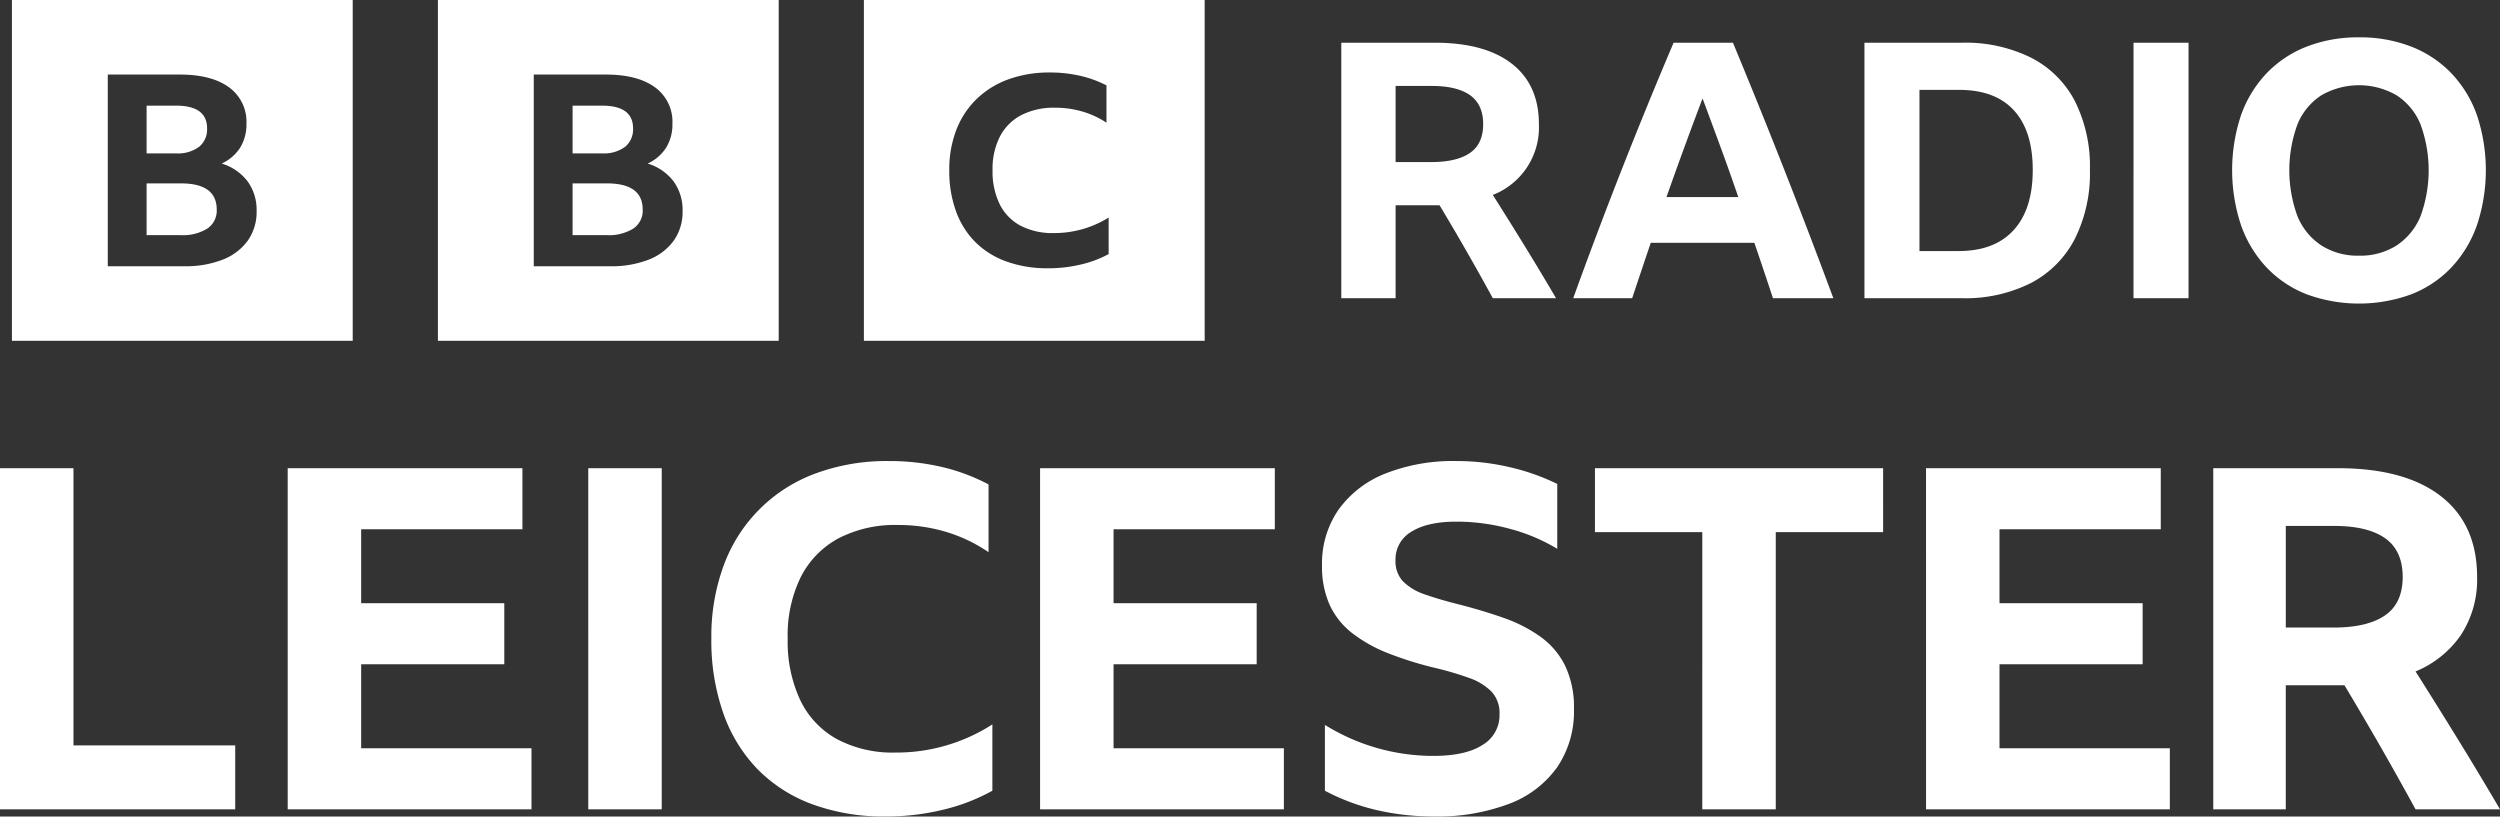 <?xml version="1.0" encoding="UTF-8" standalone="no"?>
<svg
   xmlns:dc="http://purl.org/dc/elements/1.1/"
   xmlns:cc="http://creativecommons.org/ns#"
   xmlns:rdf="http://www.w3.org/1999/02/22-rdf-syntax-ns#"
   xmlns:svg="http://www.w3.org/2000/svg"
   xmlns="http://www.w3.org/2000/svg"
   xmlns:sodipodi="http://sodipodi.sourceforge.net/DTD/sodipodi-0.dtd"
   xmlns:inkscape="http://www.inkscape.org/namespaces/inkscape"
   viewBox="0 0 1000 326.62"
   version="1.1"
   id="svg8"
   sodipodi:docname="blocks-colour_default.svg"
   width="1000"
   height="326.62"
   inkscape:version="0.92.4 (5da689c313, 2019-01-14)">
  <rect x="0" y="0" width="1000" height="326.62" fill="#333333" stroke="none"/>
  <defs
     id="defs12" />
  <sodipodi:namedview
     pagecolor="#ffffff"
     bordercolor="#111111"
     borderopacity="1"
     objecttolerance="10"
     gridtolerance="10"
     guidetolerance="10"
     inkscape:pageopacity="0"
     inkscape:pageshadow="2"
     inkscape:window-width="1920"
     inkscape:window-height="1017"
     id="namedview10"
     showgrid="false"
     fit-margin-top="0"
     fit-margin-left="0"
     fit-margin-right="0"
     fit-margin-bottom="0"
     inkscape:zoom="0.27863374"
     inkscape:cx="441.15874"
     inkscape:cy="75.422174"
     inkscape:window-x="1912"
     inkscape:window-y="-8"
     inkscape:window-maximized="1"
     inkscape:current-layer="svg8" />
  <path
     d="M 0.002,323.733 H 94.087 V 298.16 H 29.389 V 187.281 H 0 Z m 115.076,0 h 97.517 v -24.427 h -68.13 v -33.588 h 57.252 V 241.29 h -57.252 v -29.582 h 64.504 v -24.427 h -93.893 z m 120.229,0 h 29.386 V 187.281 h -29.387 z m 142.175,0.096 a 77.128,77.128 0 0 0 19.466,-7.539 v -26.527 a 70.905,70.905 0 0 1 -38.739,11.26 47.561,47.561 0 0 1 -23.381,-5.343 35.093,35.093 0 0 1 -14.695,-15.554 55.191,55.191 0 0 1 -5.058,-24.713 52.913,52.913 0 0 1 5.247,-24.618 36.083,36.083 0 0 1 15.076,-15.46 49.138,49.138 0 0 1 23.762,-5.343 66.398,66.398 0 0 1 19.277,2.766 61.527,61.527 0 0 1 16.983,8.112 v -27.099 a 77.55,77.55 0 0 0 -18.604,-6.967 91.712,91.712 0 0 0 -21.281,-2.385 82.032,82.032 0 0 0 -29.298,4.962 61.699,61.699 0 0 0 -36.734,36.737 82.008,82.008 0 0 0 -4.962,29.295 87.799,87.799 0 0 0 4.771,29.865 61.061,61.061 0 0 0 13.74,22.425 59.415,59.415 0 0 0 21.945,14.028 82.699,82.699 0 0 0 29.202,4.865 95.801,95.801 0 0 0 23.282,-2.766 z m 38.55,-0.096 h 97.519 v -24.427 h -68.13 v -33.588 h 57.252 V 241.29 h -57.252 v -29.582 h 64.504 V 187.281 H 416.032 Z m 187.593,-2.196 a 41.454,41.454 0 0 0 19.278,-14.693 39.693,39.693 0 0 0 6.679,-23.188 38.61,38.61 0 0 0 -3.531,-17.366 31.389,31.389 0 0 0 -9.924,-11.641 58.851,58.851 0 0 0 -14.795,-7.539 q -8.397,-2.957 -18.13,-5.438 -7.632,-1.905 -13.261,-3.913 a 22.294,22.294 0 0 1 -8.684,-5.151 11.676,11.676 0 0 1 -3.053,-8.493 12.755,12.755 0 0 1 6.394,-11.452 q 6.39,-4.008 18.032,-4.008 a 81.276,81.276 0 0 1 21.281,2.863 72.072,72.072 0 0 1 18.991,8.015 v -25.954 a 87.014,87.014 0 0 0 -18.895,-6.679 92.741,92.741 0 0 0 -21.378,-2.481 73.628,73.628 0 0 0 -28.626,5.056 41.983,41.983 0 0 0 -18.604,14.409 37.786,37.786 0 0 0 -6.585,22.33 37.192,37.192 0 0 0 3.053,15.743 30.62,30.62 0 0 0 8.968,11.26 57.886,57.886 0 0 0 14.504,8.112 141.732,141.732 0 0 0 19.849,6.107 127.712,127.712 0 0 1 12.405,3.72 23.82,23.82 0 0 1 8.873,5.343 12.519,12.519 0 0 1 3.341,9.257 13.795,13.795 0 0 1 -6.776,12.214 q -6.776,4.393 -19.751,4.389 a 82.061,82.061 0 0 1 -43.321,-12.405 v 26.336 a 85.009,85.009 0 0 0 21.087,7.824 100.623,100.623 0 0 0 22.234,2.481 81.45,81.45 0 0 0 30.343,-5.058 z m 34.351,-108.684 h 42.939 V 323.733 h 29.389 V 212.853 h 42.942 V 187.281 H 637.98 Z M 770.418,323.733 H 867.932 V 299.305 H 799.802 V 265.717 H 857.054 V 241.29 H 799.802 V 211.708 H 864.306 V 187.281 H 770.415 Z M 934.922,274.114 h 2.866 q 14.691,24.429 28.433,49.618 H 1000 q -8.399,-14.313 -16.794,-27.959 -8.4,-13.64 -16.985,-27.194 a 40.938,40.938 0 0 0 18.224,-14.695 40.514,40.514 0 0 0 6.394,-23.092 q 0,-20.994 -14.408,-32.254 -14.413,-11.258 -41.318,-11.26 H 885.307 V 323.733 h 29.006 v -49.618 z m -20.607,-63.744 h 19.275 q 13.548,0 20.514,4.962 6.965,4.965 6.968,15.46 0,10.498 -7.065,15.362 -7.059,4.867 -20.609,4.867 H 914.315 Z"
     id="path4"
     inkscape:connector-curvature="0"
     style="fill:#ffffff;stroke-width:1.818" />
  <path
     d="M 4.771,0 V 136.314 H 141.085 V 0 Z m 94.378,96.199 a 22.272,22.272 0 0 1 -9.956,7.615 40.483,40.483 0 0 1 -15.534,2.679 H 43.11 V 29.818 h 28.775 q 12.719,0 19.706,5.093 a 17.017,17.017 0 0 1 6.987,14.638 17.594,17.594 0 0 1 -2.503,9.491 17.234,17.234 0 0 1 -7.403,6.379 20.44,20.44 0 0 1 10.374,7.134 19.418,19.418 0 0 1 3.597,11.85 19.884,19.884 0 0 1 -3.493,11.796 z M 79.653,58.719 a 9.002,9.002 0 0 0 3.181,-7.346 q 0,-9.113 -12.408,-9.115 H 58.644 v 19.089 h 11.781 a 14.158,14.158 0 0 0 9.228,-2.628 z M 72.406,73.357 H 58.644 v 20.698 h 13.553 a 18.588,18.588 0 0 0 10.742,-2.628 8.664,8.664 0 0 0 3.751,-7.561 q 0,-10.507 -14.284,-10.509 z M 175.163,0 V 136.314 H 311.477 V 0 Z m 94.378,96.199 a 22.272,22.272 0 0 1 -9.956,7.615 40.483,40.483 0 0 1 -15.534,2.679 H 213.502 V 29.818 h 28.775 q 12.719,0 19.706,5.093 a 17.017,17.017 0 0 1 6.987,14.638 17.594,17.594 0 0 1 -2.503,9.491 17.234,17.234 0 0 1 -7.403,6.379 20.44,20.44 0 0 1 10.374,7.134 19.418,19.418 0 0 1 3.597,11.85 19.884,19.884 0 0 1 -3.493,11.796 z M 250.045,58.719 a 9.002,9.002 0 0 0 3.181,-7.346 q 0,-9.113 -12.408,-9.115 H 229.036 v 19.089 h 11.781 a 14.158,14.158 0 0 0 9.228,-2.628 z m -7.246,14.638 H 229.036 v 20.698 h 13.555 a 18.588,18.588 0 0 0 10.738,-2.628 8.664,8.664 0 0 0 3.753,-7.561 q 0,-10.507 -14.284,-10.509 z M 345.556,136.314 H 481.869 V 0 H 345.556 Z m 97.902,-34.678 a 44.484,44.484 0 0 1 -11.04,4.151 55.845,55.845 0 0 1 -13.204,1.523 48.142,48.142 0 0 1 -16.558,-2.679 33.82,33.82 0 0 1 -12.448,-7.726 33.475,33.475 0 0 1 -7.792,-12.352 47.105,47.105 0 0 1 -2.708,-16.449 43.993,43.993 0 0 1 2.817,-16.136 34.464,34.464 0 0 1 8.115,-12.352 35.751,35.751 0 0 1 12.717,-7.883 47.77,47.77 0 0 1 16.612,-2.734 53.491,53.491 0 0 1 12.068,1.314 44.824,44.824 0 0 1 10.553,3.837 V 49.077 a 35.365,35.365 0 0 0 -9.633,-4.466 38.66,38.66 0 0 0 -10.931,-1.525 28.537,28.537 0 0 0 -13.475,2.944 20.156,20.156 0 0 0 -8.55,8.513 28.444,28.444 0 0 0 -2.975,13.559 29.658,29.658 0 0 0 2.868,13.613 19.593,19.593 0 0 0 8.333,8.566 27.626,27.626 0 0 0 13.259,2.944 41.085,41.085 0 0 0 21.97,-6.203 z m 114.787,-19.517 v 37.163 H 536.518 V 17.083 h 37.306 q 20.156,0 30.947,8.433 10.789,8.435 10.791,24.155 A 28.98,28.98 0 0 1 597.124,77.973 q 6.434,10.153 12.723,20.369 6.289,10.222 12.577,20.94 H 597.124 Q 586.833,100.416 575.826,82.119 Z m 0,-17.295 h 14.295 q 10.147,0 15.436,-3.644 5.287,-3.646 5.289,-11.507 0,-7.859 -5.218,-11.578 -5.216,-3.715 -15.365,-3.717 h -14.437 z m 150.939,54.458 q -3.719,-11.289 -7.434,-22.156 h -41.45 q -3.719,11.011 -7.434,22.156 h -23.582 q 9.718,-26.87 19.796,-52.457 10.076,-25.583 20.367,-49.742 h 23.728 q 10.576,25.445 20.654,51.101 10.076,25.656 19.511,51.098 z M 666.591,78.831 h 28.73 q -3.431,-10.002 -7.076,-19.938 -3.646,-9.933 -7.219,-19.511 -7.434,19.584 -14.435,39.449 z m 79.184,-61.748 h 39.022 a 59.124,59.124 0 0 1 27.657,6.003 40.567,40.567 0 0 1 17.51,17.368 58.244,58.244 0 0 1 6.003,27.514 58.548,58.548 0 0 1 -6.074,27.659 41.305,41.305 0 0 1 -17.51,17.581 58.426,58.426 0 0 1 -27.73,6.074 h -38.877 z m 37.735,83.333 q 14.291,0 21.941,-8.362 7.643,-8.361 7.648,-24.086 0,-15.576 -7.506,-23.799 -7.503,-8.217 -21.941,-8.219 H 767.788 V 100.416 Z M 853.404,17.083 H 875.416 V 119.282 h -22.012 z m 90.193,-2.145 a 56.343,56.343 0 0 1 20.938,3.719 44.765,44.765 0 0 1 16.012,10.647 47.245,47.245 0 0 1 10.216,16.725 69.811,69.811 0 0 1 0,44.095 47.819,47.819 0 0 1 -10.218,16.867 44.269,44.269 0 0 1 -16.009,10.72 60.85,60.85 0 0 1 -41.879,0 44.244,44.244 0 0 1 -16.011,-10.72 47.79,47.79 0 0 1 -10.22,-16.867 69.811,69.811 0 0 1 0,-44.095 47.219,47.219 0 0 1 10.22,-16.725 44.74,44.74 0 0 1 16.011,-10.647 56.329,56.329 0 0 1 20.938,-3.717 z m 0,87.335 a 27.012,27.012 0 0 0 15.009,-4.073 25.598,25.598 0 0 0 9.576,-11.65 53.366,53.366 0 0 0 0,-36.877 25.171,25.171 0 0 0 -9.578,-11.578 30.138,30.138 0 0 0 -30.016,0 25.136,25.136 0 0 0 -9.576,11.578 53.344,53.344 0 0 0 0,36.877 25.562,25.562 0 0 0 9.578,11.65 26.999,26.999 0 0 0 15.007,4.071 z"
     id="path6"
     inkscape:connector-curvature="0"
     style="fill:#ffffff;stroke-width:1.818" />
</svg>
